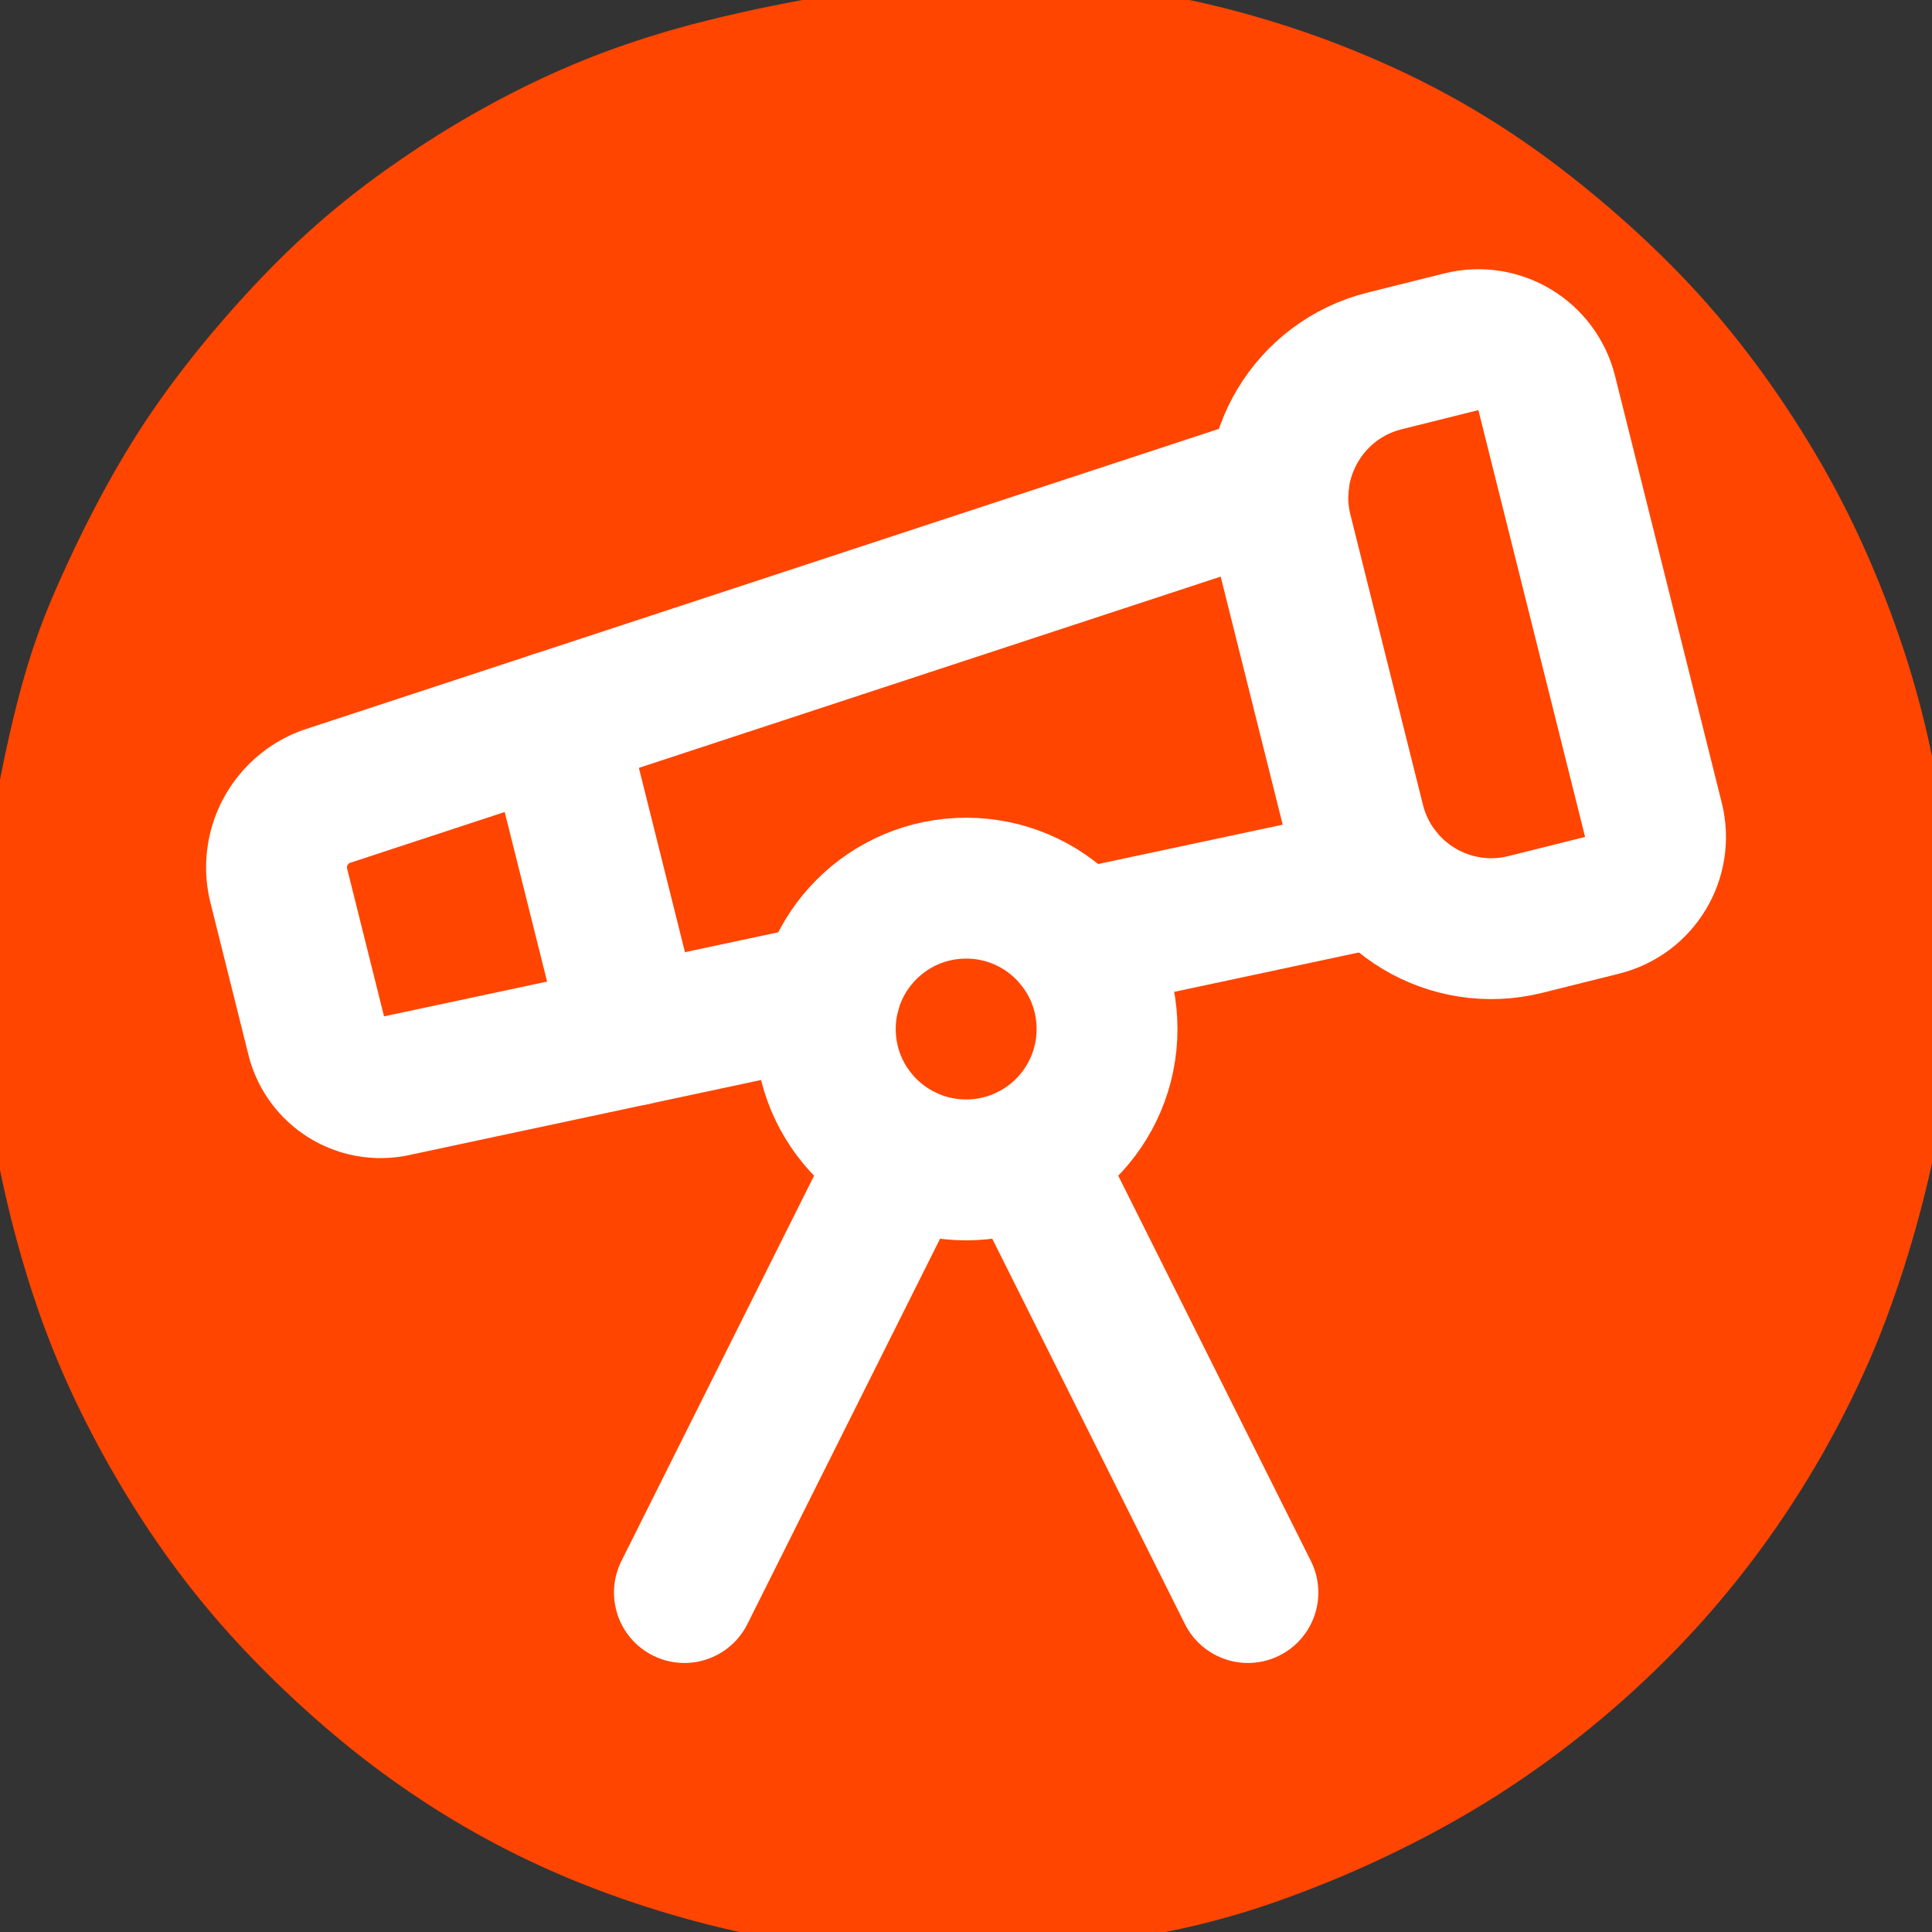 <?xml version="1.0" encoding="utf-8"?>
<svg xmlns="http://www.w3.org/2000/svg" width="24" height="24" viewBox="0 0 24 24" fill="none" stroke="currentColor"
     stroke-width="2" stroke-linecap="round" stroke-linejoin="round"
     class="lucide lucide-telescope-icon lucide-telescope" xmlns:bx="https://boxy-svg.com">
    <rect x="0" y="0" width="24" height="24" fill="#333333" stroke="none"/>
    <defs>
        <bx:export>
            <bx:file format="svg" path="logo.svg"/>
            <bx:file format="png" width="512" height="512" path="512x512.png"/>
            <bx:file format="png" width="256" height="256" path="256x256.png"/>
            <bx:file format="png" path="192x192.png" width="192" height="192"/>
            <bx:file format="png" path="64x64.png" width="64" height="64"/>
            <bx:file format="png" path="32x32.png" width="32" height="32"/>
            <bx:file format="svg" width="48" height="48" path="favicon.svg"/>
        </bx:export>
    </defs>
    <path
        d="M 12.061 -0.245 C 12.911 -0.269 13.711 -0.202 14.521 -0.051 C 15.337 0.102 16.183 0.359 16.943 0.679 C 17.684 0.989 18.355 1.353 19.032 1.83 C 19.744 2.334 20.494 2.987 21.099 3.652 C 21.689 4.302 22.201 5.026 22.627 5.765 C 23.043 6.486 23.377 7.259 23.634 8.029 C 23.885 8.782 24.056 9.552 24.156 10.332 C 24.254 11.112 24.268 11.974 24.23 12.712 C 24.196 13.386 24.122 13.934 23.968 14.592 C 23.801 15.32 23.542 16.164 23.224 16.895 C 22.907 17.622 22.515 18.324 22.069 18.969 C 21.625 19.61 21.123 20.206 20.558 20.752 C 19.979 21.314 19.317 21.843 18.62 22.288 C 17.914 22.741 17.104 23.142 16.348 23.439 C 15.626 23.724 14.979 23.918 14.185 24.054 C 13.305 24.203 12.168 24.269 11.278 24.246 C 10.481 24.225 9.823 24.148 9.079 23.976 C 8.297 23.798 7.44 23.516 6.692 23.17 C 5.963 22.834 5.291 22.43 4.643 21.943 C 3.978 21.442 3.306 20.816 2.761 20.197 C 2.239 19.603 1.805 18.982 1.419 18.316 C 1.035 17.65 0.707 16.96 0.451 16.204 C 0.181 15.415 -0.035 14.503 -0.147 13.672 C -0.253 12.867 -0.277 12.104 -0.221 11.291 C -0.161 10.442 0.031 9.431 0.226 8.681 C 0.392 8.044 0.559 7.603 0.824 7.03 C 1.116 6.393 1.495 5.674 1.941 5.036 C 2.404 4.372 2.999 3.681 3.562 3.134 C 4.089 2.623 4.614 2.218 5.203 1.83 C 5.805 1.434 6.465 1.075 7.14 0.793 C 7.819 0.51 8.493 0.311 9.265 0.142 C 10.117 -0.046 11.163 -0.216 12.061 -0.245 Z"
        style="stroke: rgb(3, 1, 0); fill: rgb(255, 69, 0); stroke-width: 0px; transform-origin: 12px 12.001px;"
        transform="matrix(1, 0, -0, 1, 0, 0)"/>
    <g style="" transform="matrix(0.875, 0, 0, 0.875, 1.502, 1.408)">
        <path d="m10.065 12.493-6.18 1.318a.934.934 0 0 1-1.108-.702l-.537-2.15a1.07 1.07 0 0 1 .691-1.265l13.504-4.44"
              style="fill: rgba(255, 255, 255, 0); stroke: rgb(255, 255, 255);"/>
        <path d="m13.56 11.747 4.332-.924" style="fill: rgba(255, 255, 255, 0); stroke: rgb(255, 255, 255);"/>
        <path d="m16 21-3.105-6.21" style="fill: rgba(255, 255, 255, 0); stroke: rgb(255, 255, 255);"/>
        <path
            d="M 16.485 5.94 C 16.217 4.869 16.869 3.783 17.94 3.515 L 19.03 3.243 C 19.565 3.109 20.108 3.435 20.242 3.97 L 21.757 10.03 C 21.891 10.566 21.566 11.109 21.03 11.243 L 19.94 11.515 C 18.869 11.783 17.783 11.131 17.515 10.06 L 16.485 5.94 Z"
            style="fill: rgba(255, 255, 255, 0); stroke: rgb(255, 255, 255);"/>
        <path d="m6.158 8.633 1.114 4.456" style="fill: rgba(255, 255, 255, 0); stroke: rgb(255, 255, 255);"/>
        <path d="m8 21 3.105-6.21" style="fill: rgba(255, 255, 255, 0); stroke: rgb(255, 255, 255);"/>
        <circle cx="12" cy="13" r="2" style="fill: rgba(255, 255, 255, 0); stroke: rgb(255, 255, 255);"/>
    </g>
</svg>
